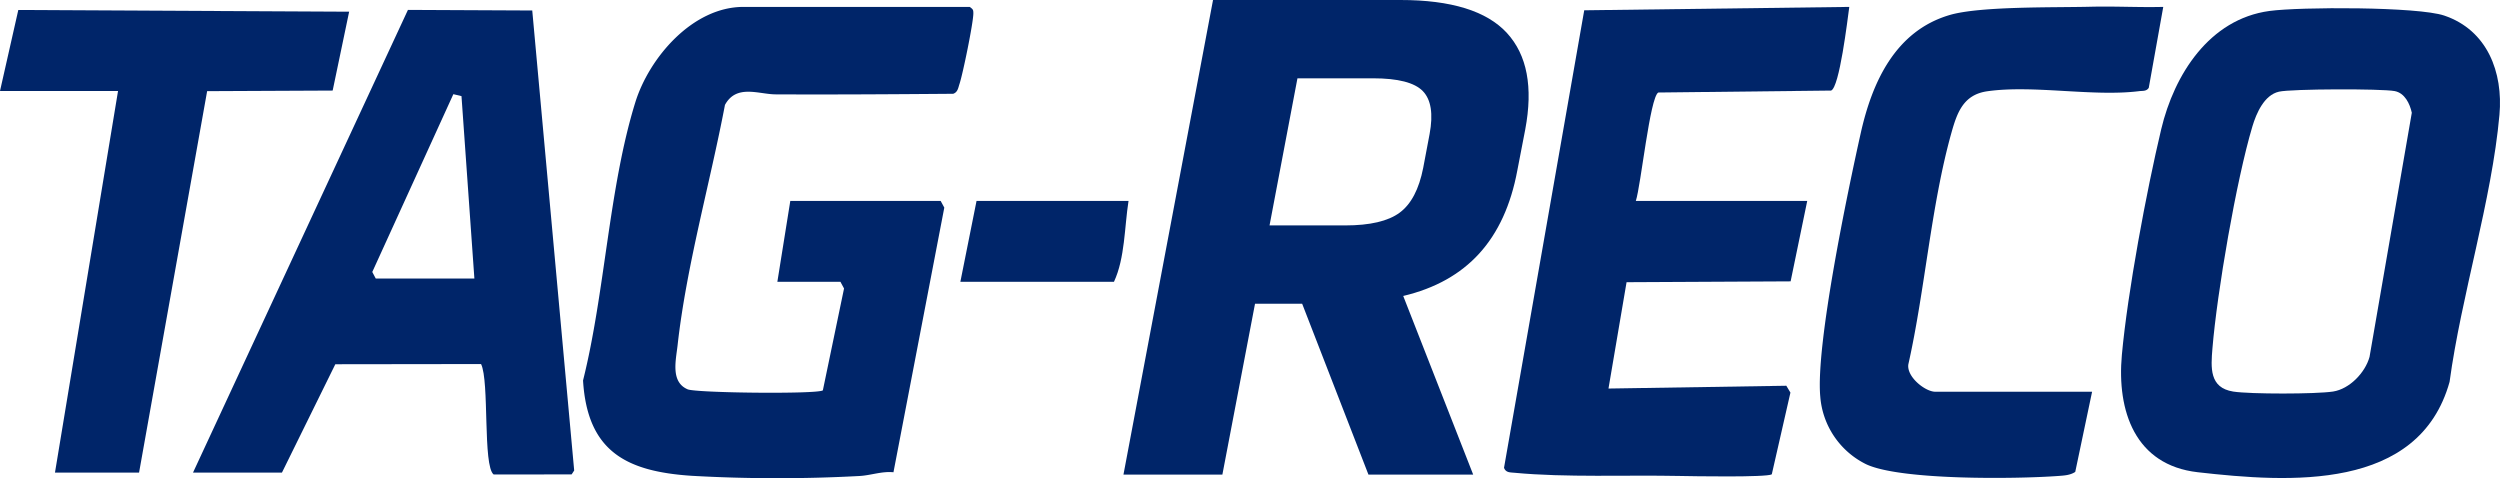 <svg xmlns="http://www.w3.org/2000/svg" xmlns:xlink="http://www.w3.org/1999/xlink" width="751.122" height="143.679" viewBox="0 0 751.122 143.679">
  <defs>
    <clipPath id="clip-path">
      <rect id="Rectangle_399" data-name="Rectangle 399" width="751.122" height="141.698" fill="none"/>
    </clipPath>
    <clipPath id="clip-path-2">
      <rect id="Rectangle_400" data-name="Rectangle 400" width="751.122" height="143.679" fill="none"/>
    </clipPath>
  </defs>
  <g id="tagreco" transform="translate(-260 -812)">
    <g id="Group_448" data-name="Group 448" transform="translate(260 812)">
      <g id="Group_445" data-name="Group 445" transform="translate(0 1.978)">
        <g id="Group_444" data-name="Group 444" clip-path="url(#clip-path)">
          <path id="Path_675" data-name="Path 675" d="M452.752,87.261l3.887-24.291H501.82l1.088,2.008-15.275,79.509c-3.455-.347-6.721.906-10.068,1.114a456.929,456.929,0,0,1-50.557-.05c-19.606-1.292-31.346-7.3-32.639-28.648,6.61-26.407,7.735-57.815,15.688-83.506,4.168-13.475,17.223-28.724,32.488-28.724h68.015c.967.727,1.086.842,1.075,2-.031,2.882-3.138,18.075-4.163,21.147-.388,1.161-.512,2.486-1.9,2.955-17.775.138-35.568.262-53.347.175-5.1-.025-11.78-3.138-15.217,3.164-4.5,23.636-11.579,48.37-14.235,72.234-.506,4.516-2.152,11,3.018,13.219,2.563,1.1,38.975,1.5,40.627.312l6.367-30.607-1.087-2.008Z" transform="translate(-219.195 -4.574)" fill="#002569"/>
          <path id="Path_676" data-name="Path 676" d="M1479.267,6.379c9.226-1.25,44.546-1.316,52.524,1.385,12.931,4.373,17.727,17.041,16.579,29.824-2.3,25.663-11.482,54.363-14.985,80.236-9.21,32.93-48.208,30.248-75.64,27.143-18.884-2.137-24.35-18.414-22.821-35.241,1.721-18.872,7.389-49.189,11.83-67.846,3.9-16.357,14.419-33.05,32.512-35.5m2.869,24.246c-4.467,1-6.82,6.525-8,10.464-4.821,16.133-10.613,49.8-12,66.7-.47,5.74-.967,11.8,6.242,12.938,5.082.8,24.9.782,30-.008,4.954-.765,9.66-5.668,10.961-10.414l12.7-73.349c-.594-2.7-2.108-5.942-5.162-6.51-4.006-.745-30.935-.676-34.748.179" transform="translate(-797.414 -5.061)" fill="#002569"/>
          <path id="Path_677" data-name="Path 677" d="M130.56,145.709,195.133,6.695l37.348.178,12.6,138.215-.774,1.17-23.43.017c-3.293-2.58-1.231-28.022-3.776-33.176l-43.788.059L157.28,145.709Zm54.9-58.3h29.635L211.221,32.6l-2.444-.585-24.359,53.42Z" transform="translate(-72.567 -5.699)" fill="#002569"/>
          <path id="Path_678" data-name="Path 678" d="M1108.411,62.97l-4.989,24.162-49.291.253-5.432,31.95,53.433-.84,1.232,2.061-5.6,24.552c-1.442.95-23.848.571-27.768.49-15.68-.326-34.17.506-49.56-.961-1.28-.123-2.559.012-3.127-1.466L1041.413,5.69l79.633-1.018c-.526,3.82-2.949,24.275-5.474,25.136l-51.909.584c-2.512,1.417-5.226,27.948-6.75,32.578Z" transform="translate(-565.432 -4.575)" fill="#002569"/>
          <path id="Path_679" data-name="Path 679" d="M1312.722,120.173l-5.061,24.083c-1.526,1.012-3.34,1.091-5.106,1.223-12.449.921-47.478,1.359-57.758-3.543a24.783,24.783,0,0,1-13.74-20.269c-1.446-15.534,8.322-62.043,12.167-79.249,3.4-15.192,10.346-30.642,26.745-35.442,9.118-2.669,31.413-2.2,42.221-2.475,7.287-.184,14.631.231,21.913.048L1329.75,28.86c-.708,1.091-1.822.868-2.885,1-13.874,1.734-31.788-1.929-45.63.036-7.174,1.019-9.071,6.376-10.791,12.528-6.143,21.958-7.895,47.114-12.929,69.515-.569,3.762,5.085,8.231,8.085,8.231Z" transform="translate(-684.156 -4.453)" fill="#002569"/>
          <path id="Path_680" data-name="Path 680" d="M0,31.093,5.5,6.754l99.4.515-4.95,23.694-37.716.178-20.452,114.6H16.518L35.465,31.093Z" transform="translate(0 -5.732)" fill="#002569"/>
          <path id="Path_681" data-name="Path 681" d="M700.116,135.919c-1.24,7.895-1.053,17.147-4.373,24.291H649.591l4.859-24.291Z" transform="translate(-361.051 -77.523)" fill="#002569"/>
        </g>
      </g>
      <g id="Group_447" data-name="Group 447">
        <g id="Group_446" data-name="Group 446" clip-path="url(#clip-path-2)">
          <path id="Path_682" data-name="Path 682" d="M789.633,142.584h-29.72L786.823,0h56.292q22.9,0,32.007,9.911t5.5,29.013l-2.381,12.32q-2.9,15.54-11.42,24.91T843.964,88.92l21.017,53.664H833.513L813.6,91.254h-14.16ZM803.8,67.727h22.727q11.186,0,16.368-3.832t7.072-13.456l1.921-10.159q1.688-9.089-2.045-12.921t-14.925-3.832H812.186Z" transform="translate(-422.369)" fill="#002569"/>
        </g>
      </g>
    </g>
  </g>
</svg>
